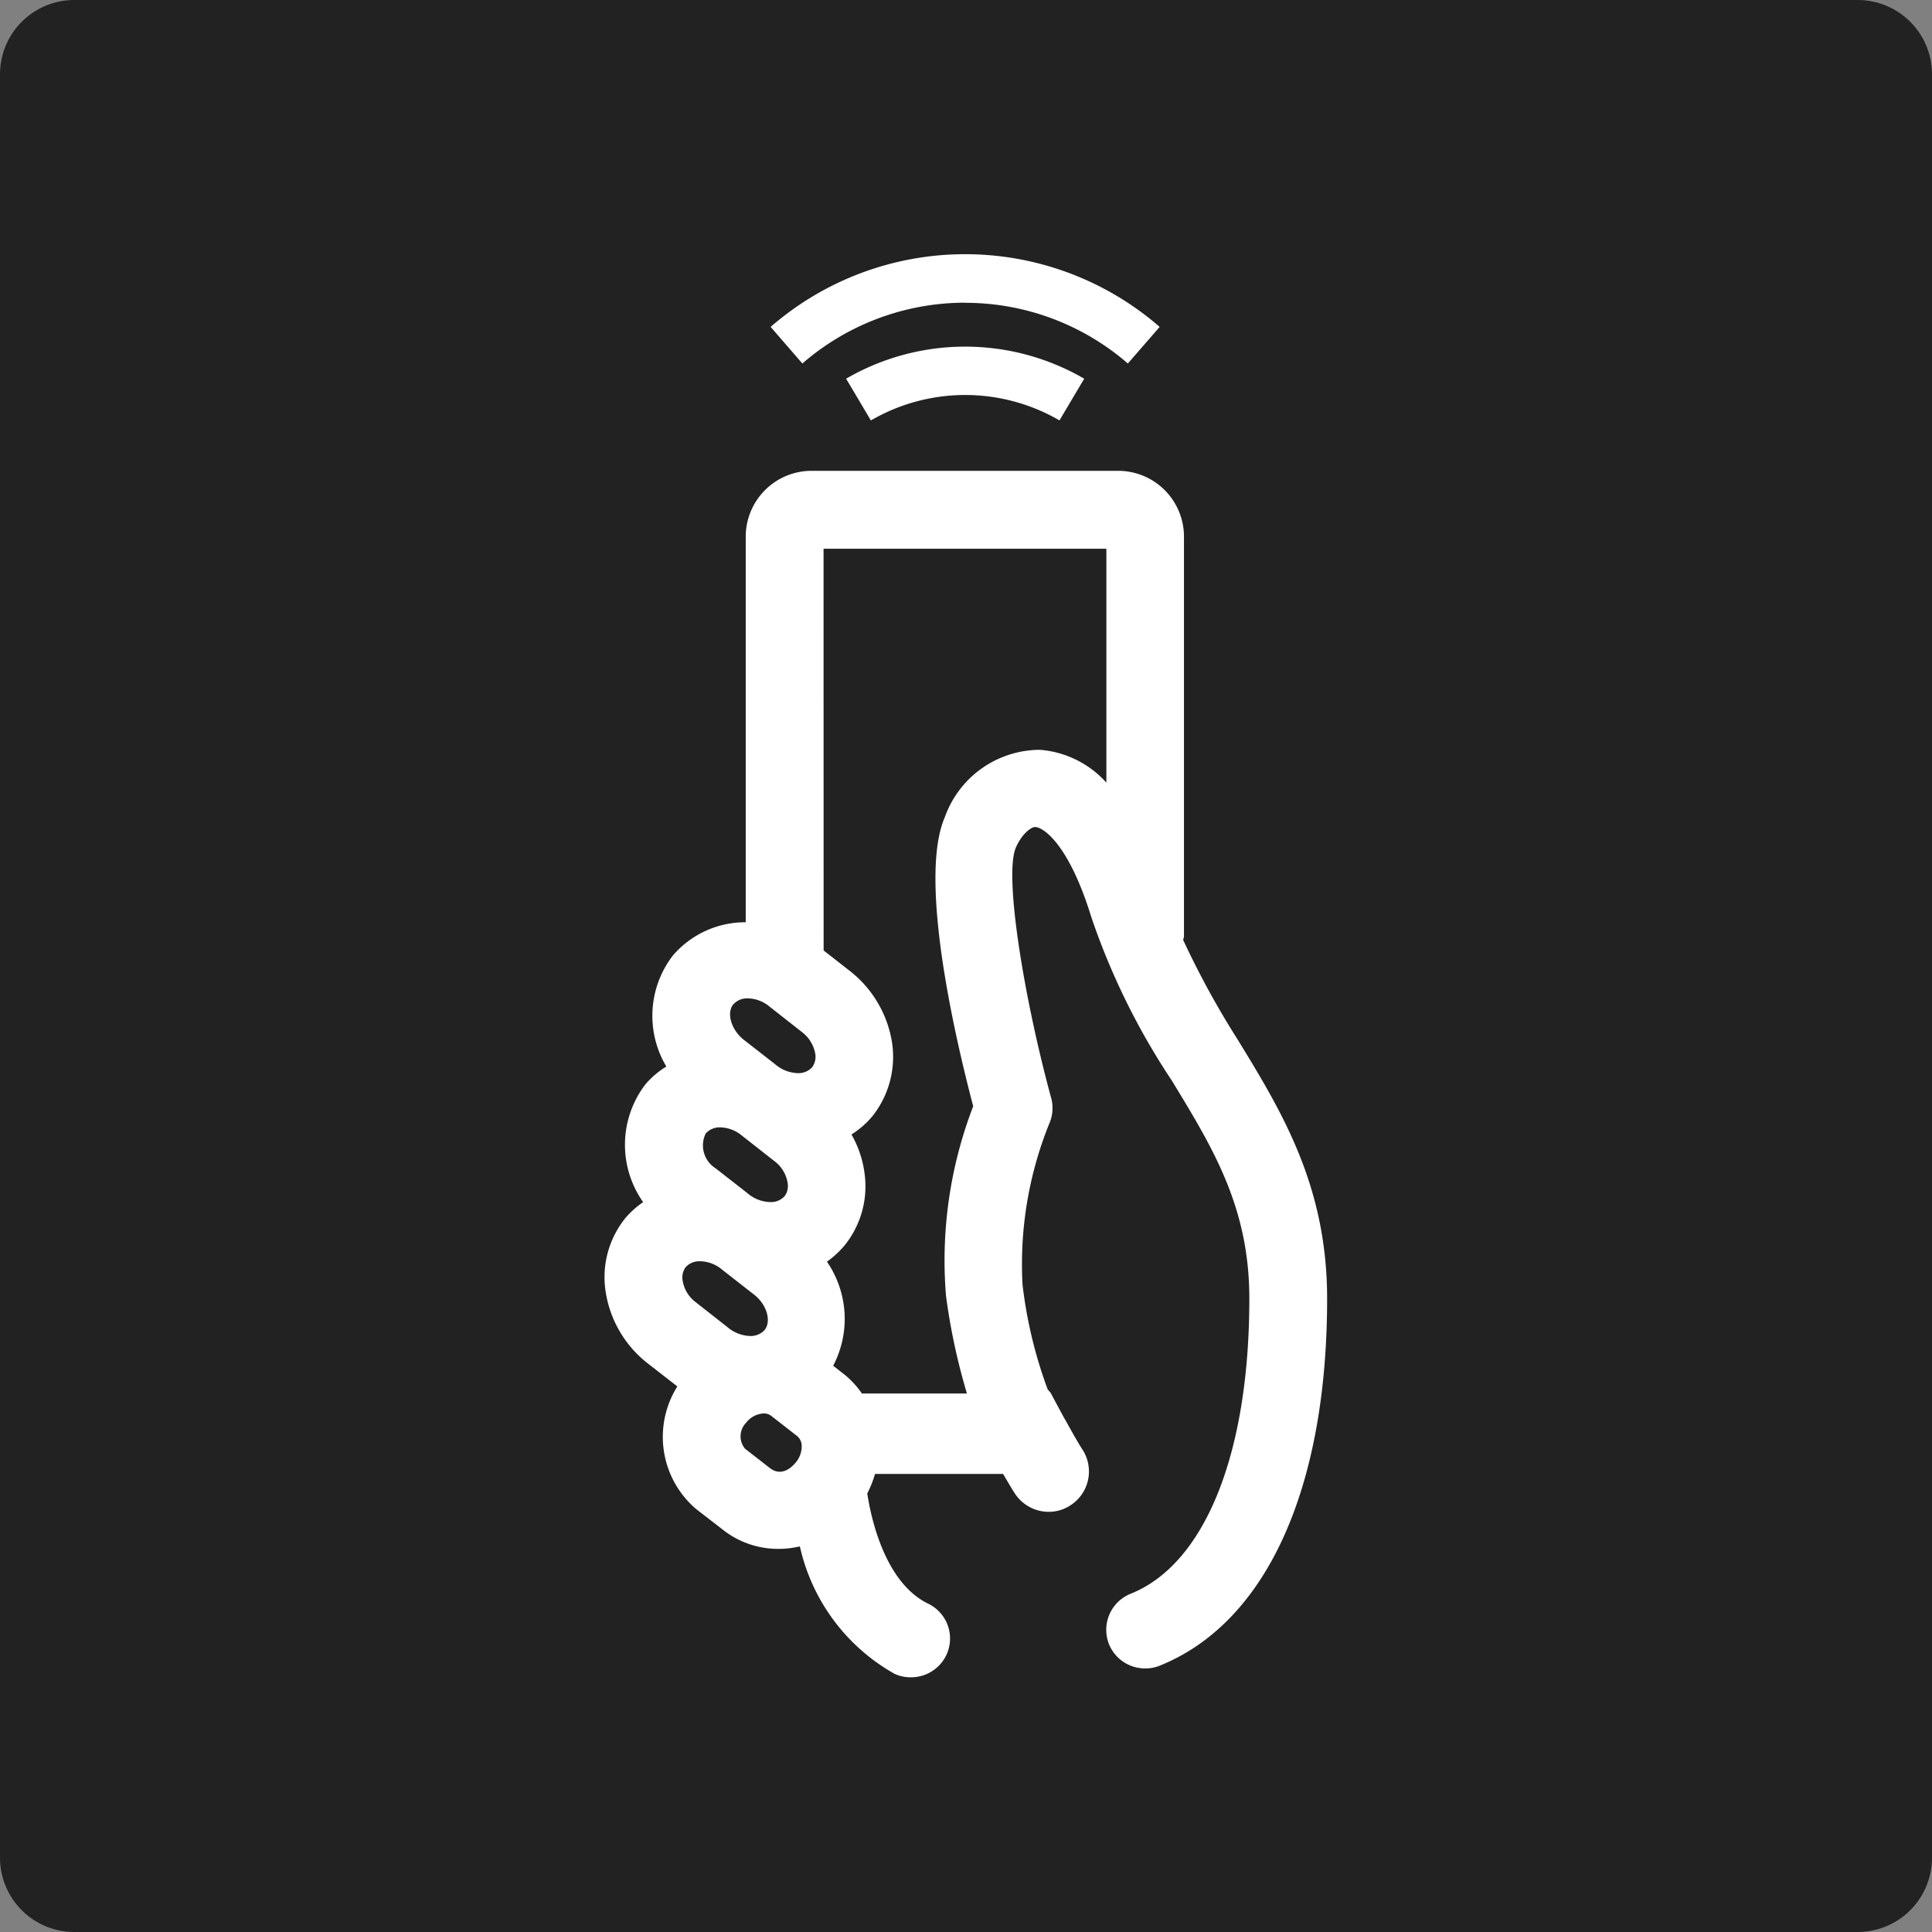<?xml version="1.0" encoding="UTF-8"?> <svg xmlns="http://www.w3.org/2000/svg" width="51.986" height="51.986" viewBox="0 0 51.986 51.986"><rect x="0" y="0" width="51.986" height="51.986" fill="#808080" stroke="none"/><g transform="translate(-18.688 -275.785)"><path d="M2,0H49.986a2,2,0,0,1,2,2V49.986a2,2,0,0,1-2,2H2a2,2,0,0,1-2-2V2A2,2,0,0,1,2,0Z" transform="translate(18.688 275.785)" fill="#222"></path><path d="M-11569.515-6837.018a5.239,5.239,0,0,1-2.548-3.429,2.519,2.519,0,0,1-.572.067,2.4,2.4,0,0,1-1.525-.535l-.7-.541a2.552,2.552,0,0,1-.5-3.295l-.831-.647a3.029,3.029,0,0,1-1.113-2.011,2.533,2.533,0,0,1,.547-1.874,2.423,2.423,0,0,1,.477-.427,2.678,2.678,0,0,1,.061-3.17,2.36,2.36,0,0,1,.563-.479,2.661,2.661,0,0,1,.178-2.99,2.566,2.566,0,0,1,1.958-.892v-10.347a1.773,1.773,0,0,1,1.746-1.8h8.3a1.772,1.772,0,0,1,1.746,1.8v10.725c0,.035-.018.064-.021.1a23.474,23.474,0,0,0,1.473,2.69c1.18,1.929,2.4,3.925,2.4,6.959,0,5.131-1.645,8.731-4.51,9.879a1.013,1.013,0,0,1-.389.072,1.048,1.048,0,0,1-.971-.654,1.047,1.047,0,0,1,.584-1.356c2-.8,3.193-3.771,3.193-7.941,0-2.447-.968-4.033-2.089-5.872a18.859,18.859,0,0,1-2.165-4.4c-.6-1.95-1.284-2.406-1.5-2.417-.119-.012-.378.2-.529.555-.325.752.229,4.088.95,6.732a1.033,1.033,0,0,1-.044.677,10.093,10.093,0,0,0-.726,4.347,12.135,12.135,0,0,0,.677,2.821,1.312,1.312,0,0,1,.084.1c.1.189.235.442.372.692a.337.337,0,0,1,.029.049c.174.313.346.619.444.767a1.083,1.083,0,0,1-.3,1.5,1.056,1.056,0,0,1-.6.186,1.091,1.091,0,0,1-.907-.485c-.09-.137-.2-.328-.322-.535h-3.446a2.892,2.892,0,0,1-.209.526c.107.694.482,2.4,1.636,2.964a1.041,1.041,0,0,1,.488,1.392,1.05,1.05,0,0,1-.941.59A1.011,1.011,0,0,1-11569.515-6837.018Zm-3.992-6.758a.52.52,0,0,0-.032.7l.663.517c.261.207.522.076.709-.154a.675.675,0,0,0,.153-.439.348.348,0,0,0-.119-.261l-.694-.541a.324.324,0,0,0-.209-.07A.63.63,0,0,0-11573.507-6843.776Zm2.083-12.706.718.561a3.051,3.051,0,0,1,1.11,1.842,2.567,2.567,0,0,1-.518,2.06,2.382,2.382,0,0,1-.561.488,2.847,2.847,0,0,1,.36,1.11,2.528,2.528,0,0,1-.544,1.874,2.521,2.521,0,0,1-.476.439,2.716,2.716,0,0,1,.168,2.8l.316.247a2.443,2.443,0,0,1,.457.5h2.826a16.851,16.851,0,0,1-.563-2.629,11.548,11.548,0,0,1,.732-5.1c-.462-1.752-1.49-6.107-.764-7.778a2.724,2.724,0,0,1,2.56-1.813,2.685,2.685,0,0,1,1.787.883v-6.293h-7.61Zm-3.71,8.519a.467.467,0,0,0-.087.343.907.907,0,0,0,.352.6l.851.668a.994.994,0,0,0,.613.244.509.509,0,0,0,.39-.157c.191-.235.066-.677-.265-.944l-.877-.686a.942.942,0,0,0-.587-.224A.5.5,0,0,0-11575.134-6847.963Zm.54-3.6a.728.728,0,0,0,.265.944l.849.663a.974.974,0,0,0,.616.244.494.494,0,0,0,.389-.157.457.457,0,0,0,.085-.34.909.909,0,0,0-.352-.6l-.878-.689a.945.945,0,0,0-.584-.224A.5.5,0,0,0-11574.594-6851.56Zm.741-3.472c-.188.232-.063.674.265.944l.854.666a.981.981,0,0,0,.613.244.5.5,0,0,0,.387-.157.481.481,0,0,0,.081-.387.938.938,0,0,0-.346-.555l-.877-.689a.942.942,0,0,0-.587-.224A.5.5,0,0,0-11573.853-6855.032Zm3.7-15.71-.666-1.122a6.379,6.379,0,0,1,6.407,0l-.666,1.122A5.049,5.049,0,0,0-11570.156-6870.742Zm2.536-3.167a6.679,6.679,0,0,0-4.379,1.636l-.854-.985a7.975,7.975,0,0,1,5.233-1.956,7.978,7.978,0,0,1,5.235,1.956l-.856.985A6.674,6.674,0,0,0-11567.62-6873.909Z" transform="translate(11612.274 7157.842)" fill="#fff" stroke="rgba(0,0,0,0)" stroke-miterlimit="10" stroke-width="1"></path></g></svg> 